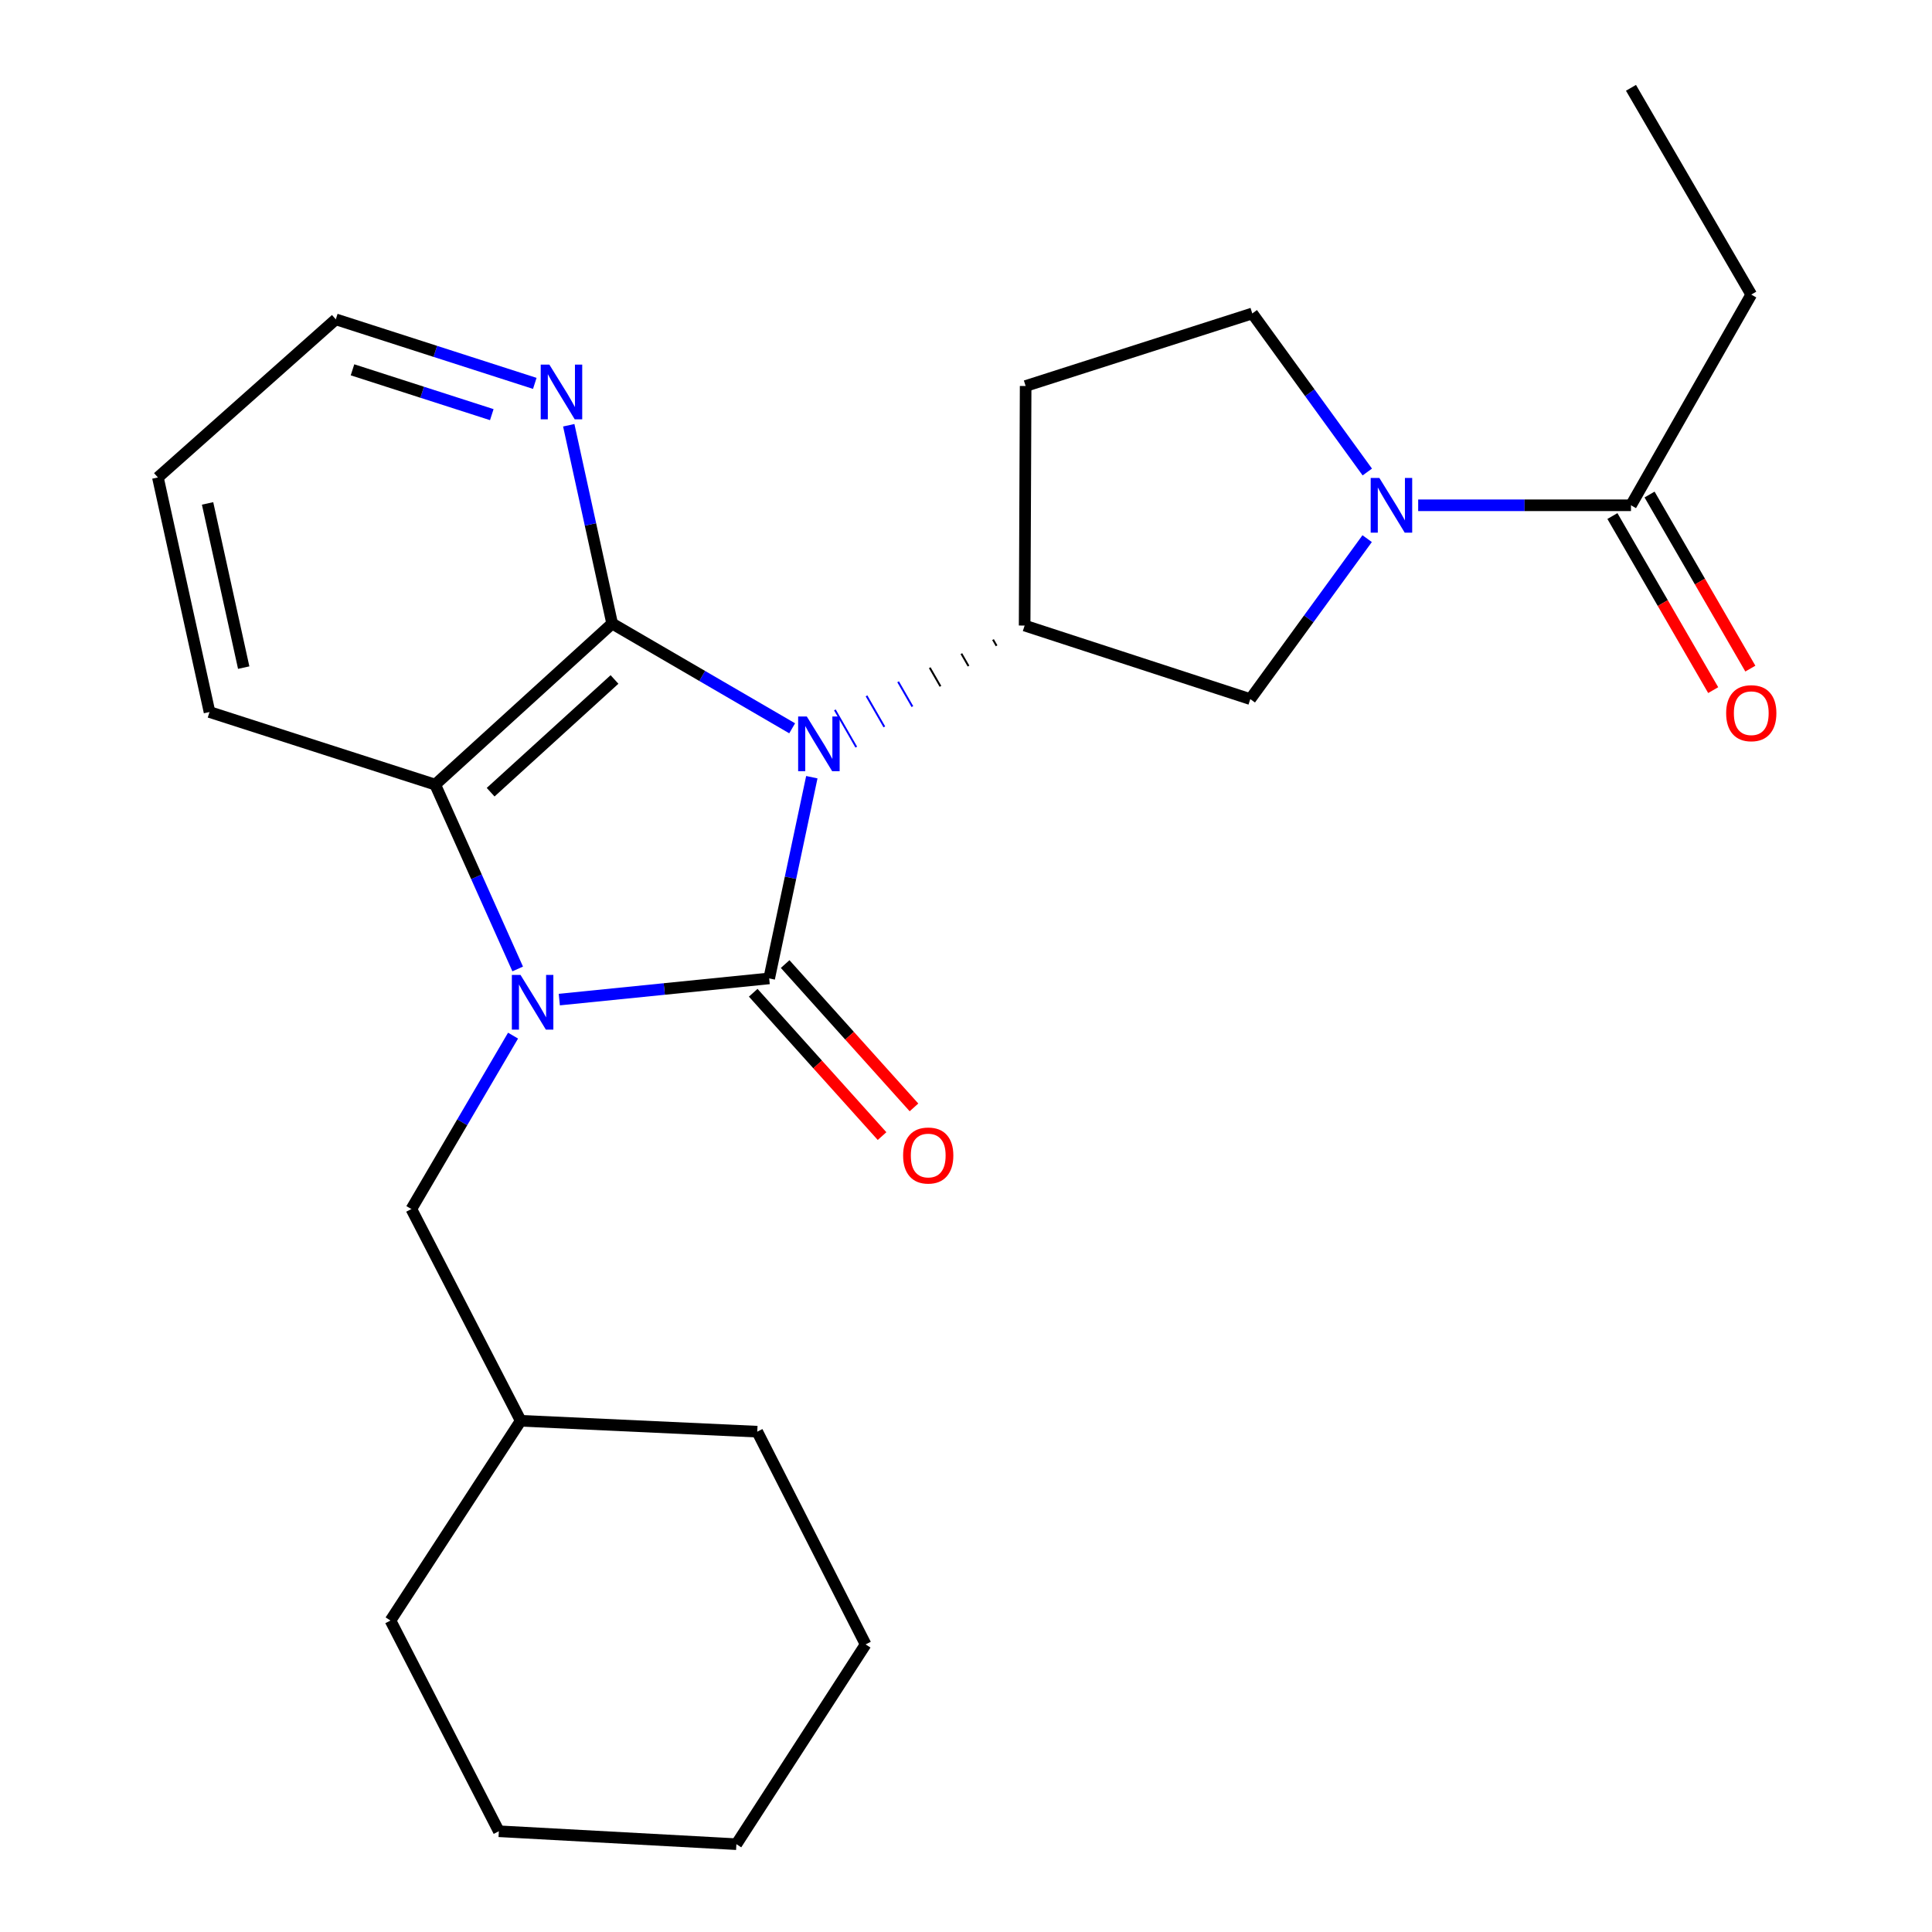 <?xml version='1.0' encoding='iso-8859-1'?>
<svg version='1.1' baseProfile='full'
              xmlns='http://www.w3.org/2000/svg'
                      xmlns:rdkit='http://www.rdkit.org/xml'
                      xmlns:xlink='http://www.w3.org/1999/xlink'
                  xml:space='preserve'
width='1000px' height='1000px' viewBox='0 0 1000 1000'>
<!-- END OF HEADER -->
<rect style='opacity:1.0;fill:#FFFFFF;stroke:none' width='1000' height='1000' x='0' y='0'> </rect>
<path class='bond-0' d='M 420.2,402.277 L 409.165,454.349' style='fill:none;fill-rule:evenodd;stroke:#0000FF;stroke-width:6px;stroke-linecap:butt;stroke-linejoin:miter;stroke-opacity:1' />
<path class='bond-0' d='M 409.165,454.349 L 398.13,506.42' style='fill:none;fill-rule:evenodd;stroke:#000000;stroke-width:6px;stroke-linecap:butt;stroke-linejoin:miter;stroke-opacity:1' />
<path class='bond-2' d='M 410.023,376.966 L 363.435,349.861' style='fill:none;fill-rule:evenodd;stroke:#0000FF;stroke-width:6px;stroke-linecap:butt;stroke-linejoin:miter;stroke-opacity:1' />
<path class='bond-2' d='M 363.435,349.861 L 316.848,322.757' style='fill:none;fill-rule:evenodd;stroke:#000000;stroke-width:6px;stroke-linecap:butt;stroke-linejoin:miter;stroke-opacity:1' />
<path class='bond-4' d='M 513.98,331.058 L 515.826,334.269' style='fill:none;fill-rule:evenodd;stroke:#000000;stroke-width:1.0px;stroke-linecap:butt;stroke-linejoin:miter;stroke-opacity:1' />
<path class='bond-4' d='M 497.61,338.335 L 501.302,344.756' style='fill:none;fill-rule:evenodd;stroke:#000000;stroke-width:1.0px;stroke-linecap:butt;stroke-linejoin:miter;stroke-opacity:1' />
<path class='bond-4' d='M 481.24,345.612 L 486.778,355.244' style='fill:none;fill-rule:evenodd;stroke:#000000;stroke-width:1.0px;stroke-linecap:butt;stroke-linejoin:miter;stroke-opacity:1' />
<path class='bond-4' d='M 464.87,352.888 L 472.255,365.731' style='fill:none;fill-rule:evenodd;stroke:#0000FF;stroke-width:1.0px;stroke-linecap:butt;stroke-linejoin:miter;stroke-opacity:1' />
<path class='bond-4' d='M 448.5,360.165 L 457.731,376.218' style='fill:none;fill-rule:evenodd;stroke:#0000FF;stroke-width:1.0px;stroke-linecap:butt;stroke-linejoin:miter;stroke-opacity:1' />
<path class='bond-4' d='M 432.13,367.441 L 443.207,386.706' style='fill:none;fill-rule:evenodd;stroke:#0000FF;stroke-width:1.0px;stroke-linecap:butt;stroke-linejoin:miter;stroke-opacity:1' />
<path class='bond-1' d='M 398.13,506.42 L 343.811,511.901' style='fill:none;fill-rule:evenodd;stroke:#000000;stroke-width:6px;stroke-linecap:butt;stroke-linejoin:miter;stroke-opacity:1' />
<path class='bond-1' d='M 343.811,511.901 L 289.493,517.383' style='fill:none;fill-rule:evenodd;stroke:#0000FF;stroke-width:6px;stroke-linecap:butt;stroke-linejoin:miter;stroke-opacity:1' />
<path class='bond-9' d='M 389.866,513.847 L 423.207,550.943' style='fill:none;fill-rule:evenodd;stroke:#000000;stroke-width:6px;stroke-linecap:butt;stroke-linejoin:miter;stroke-opacity:1' />
<path class='bond-9' d='M 423.207,550.943 L 456.548,588.039' style='fill:none;fill-rule:evenodd;stroke:#FF0000;stroke-width:6px;stroke-linecap:butt;stroke-linejoin:miter;stroke-opacity:1' />
<path class='bond-9' d='M 406.394,498.992 L 439.735,536.088' style='fill:none;fill-rule:evenodd;stroke:#000000;stroke-width:6px;stroke-linecap:butt;stroke-linejoin:miter;stroke-opacity:1' />
<path class='bond-9' d='M 439.735,536.088 L 473.075,573.184' style='fill:none;fill-rule:evenodd;stroke:#FF0000;stroke-width:6px;stroke-linecap:butt;stroke-linejoin:miter;stroke-opacity:1' />
<path class='bond-10' d='M 265.555,536.039 L 239.24,580.919' style='fill:none;fill-rule:evenodd;stroke:#0000FF;stroke-width:6px;stroke-linecap:butt;stroke-linejoin:miter;stroke-opacity:1' />
<path class='bond-10' d='M 239.24,580.919 L 212.924,625.8' style='fill:none;fill-rule:evenodd;stroke:#000000;stroke-width:6px;stroke-linecap:butt;stroke-linejoin:miter;stroke-opacity:1' />
<path class='bond-25' d='M 267.958,501.532 L 246.608,453.822' style='fill:none;fill-rule:evenodd;stroke:#0000FF;stroke-width:6px;stroke-linecap:butt;stroke-linejoin:miter;stroke-opacity:1' />
<path class='bond-25' d='M 246.608,453.822 L 225.257,406.113' style='fill:none;fill-rule:evenodd;stroke:#000000;stroke-width:6px;stroke-linecap:butt;stroke-linejoin:miter;stroke-opacity:1' />
<path class='bond-3' d='M 316.848,322.757 L 225.257,406.113' style='fill:none;fill-rule:evenodd;stroke:#000000;stroke-width:6px;stroke-linecap:butt;stroke-linejoin:miter;stroke-opacity:1' />
<path class='bond-3' d='M 318.066,351.695 L 253.953,410.044' style='fill:none;fill-rule:evenodd;stroke:#000000;stroke-width:6px;stroke-linecap:butt;stroke-linejoin:miter;stroke-opacity:1' />
<path class='bond-8' d='M 316.848,322.757 L 305.616,271.434' style='fill:none;fill-rule:evenodd;stroke:#000000;stroke-width:6px;stroke-linecap:butt;stroke-linejoin:miter;stroke-opacity:1' />
<path class='bond-8' d='M 305.616,271.434 L 294.384,220.111' style='fill:none;fill-rule:evenodd;stroke:#0000FF;stroke-width:6px;stroke-linecap:butt;stroke-linejoin:miter;stroke-opacity:1' />
<path class='bond-14' d='M 225.257,406.113 L 108.445,368.546' style='fill:none;fill-rule:evenodd;stroke:#000000;stroke-width:6px;stroke-linecap:butt;stroke-linejoin:miter;stroke-opacity:1' />
<path class='bond-6' d='M 530.349,323.782 L 647.149,361.855' style='fill:none;fill-rule:evenodd;stroke:#000000;stroke-width:6px;stroke-linecap:butt;stroke-linejoin:miter;stroke-opacity:1' />
<path class='bond-11' d='M 530.349,323.782 L 530.868,199.797' style='fill:none;fill-rule:evenodd;stroke:#000000;stroke-width:6px;stroke-linecap:butt;stroke-linejoin:miter;stroke-opacity:1' />
<path class='bond-5' d='M 707.637,278.799 L 677.393,320.327' style='fill:none;fill-rule:evenodd;stroke:#0000FF;stroke-width:6px;stroke-linecap:butt;stroke-linejoin:miter;stroke-opacity:1' />
<path class='bond-5' d='M 677.393,320.327 L 647.149,361.855' style='fill:none;fill-rule:evenodd;stroke:#000000;stroke-width:6px;stroke-linecap:butt;stroke-linejoin:miter;stroke-opacity:1' />
<path class='bond-7' d='M 734.049,261.536 L 789.122,261.536' style='fill:none;fill-rule:evenodd;stroke:#0000FF;stroke-width:6px;stroke-linecap:butt;stroke-linejoin:miter;stroke-opacity:1' />
<path class='bond-7' d='M 789.122,261.536 L 844.194,261.536' style='fill:none;fill-rule:evenodd;stroke:#000000;stroke-width:6px;stroke-linecap:butt;stroke-linejoin:miter;stroke-opacity:1' />
<path class='bond-26' d='M 707.712,244.309 L 677.943,203.276' style='fill:none;fill-rule:evenodd;stroke:#0000FF;stroke-width:6px;stroke-linecap:butt;stroke-linejoin:miter;stroke-opacity:1' />
<path class='bond-26' d='M 677.943,203.276 L 648.174,162.242' style='fill:none;fill-rule:evenodd;stroke:#000000;stroke-width:6px;stroke-linecap:butt;stroke-linejoin:miter;stroke-opacity:1' />
<path class='bond-13' d='M 834.579,267.103 L 860.663,312.155' style='fill:none;fill-rule:evenodd;stroke:#000000;stroke-width:6px;stroke-linecap:butt;stroke-linejoin:miter;stroke-opacity:1' />
<path class='bond-13' d='M 860.663,312.155 L 886.747,357.206' style='fill:none;fill-rule:evenodd;stroke:#FF0000;stroke-width:6px;stroke-linecap:butt;stroke-linejoin:miter;stroke-opacity:1' />
<path class='bond-13' d='M 853.81,255.969 L 879.894,301.02' style='fill:none;fill-rule:evenodd;stroke:#000000;stroke-width:6px;stroke-linecap:butt;stroke-linejoin:miter;stroke-opacity:1' />
<path class='bond-13' d='M 879.894,301.02 L 905.978,346.071' style='fill:none;fill-rule:evenodd;stroke:#FF0000;stroke-width:6px;stroke-linecap:butt;stroke-linejoin:miter;stroke-opacity:1' />
<path class='bond-16' d='M 844.194,261.536 L 906.452,152.477' style='fill:none;fill-rule:evenodd;stroke:#000000;stroke-width:6px;stroke-linecap:butt;stroke-linejoin:miter;stroke-opacity:1' />
<path class='bond-17' d='M 276.806,198.439 L 225.31,181.865' style='fill:none;fill-rule:evenodd;stroke:#0000FF;stroke-width:6px;stroke-linecap:butt;stroke-linejoin:miter;stroke-opacity:1' />
<path class='bond-17' d='M 225.31,181.865 L 173.814,165.291' style='fill:none;fill-rule:evenodd;stroke:#000000;stroke-width:6px;stroke-linecap:butt;stroke-linejoin:miter;stroke-opacity:1' />
<path class='bond-17' d='M 254.55,214.62 L 218.502,203.018' style='fill:none;fill-rule:evenodd;stroke:#0000FF;stroke-width:6px;stroke-linecap:butt;stroke-linejoin:miter;stroke-opacity:1' />
<path class='bond-17' d='M 218.502,203.018 L 182.455,191.417' style='fill:none;fill-rule:evenodd;stroke:#000000;stroke-width:6px;stroke-linecap:butt;stroke-linejoin:miter;stroke-opacity:1' />
<path class='bond-15' d='M 212.924,625.8 L 269.516,735.39' style='fill:none;fill-rule:evenodd;stroke:#000000;stroke-width:6px;stroke-linecap:butt;stroke-linejoin:miter;stroke-opacity:1' />
<path class='bond-12' d='M 530.868,199.797 L 648.174,162.242' style='fill:none;fill-rule:evenodd;stroke:#000000;stroke-width:6px;stroke-linecap:butt;stroke-linejoin:miter;stroke-opacity:1' />
<path class='bond-27' d='M 108.445,368.546 L 81.73,247.129' style='fill:none;fill-rule:evenodd;stroke:#000000;stroke-width:6px;stroke-linecap:butt;stroke-linejoin:miter;stroke-opacity:1' />
<path class='bond-27' d='M 126.14,345.558 L 107.44,260.566' style='fill:none;fill-rule:evenodd;stroke:#000000;stroke-width:6px;stroke-linecap:butt;stroke-linejoin:miter;stroke-opacity:1' />
<path class='bond-18' d='M 269.516,735.39 L 391.957,741.032' style='fill:none;fill-rule:evenodd;stroke:#000000;stroke-width:6px;stroke-linecap:butt;stroke-linejoin:miter;stroke-opacity:1' />
<path class='bond-19' d='M 269.516,735.39 L 202.11,838.795' style='fill:none;fill-rule:evenodd;stroke:#000000;stroke-width:6px;stroke-linecap:butt;stroke-linejoin:miter;stroke-opacity:1' />
<path class='bond-21' d='M 906.452,152.477 L 844.194,45.455' style='fill:none;fill-rule:evenodd;stroke:#000000;stroke-width:6px;stroke-linecap:butt;stroke-linejoin:miter;stroke-opacity:1' />
<path class='bond-20' d='M 173.814,165.291 L 81.73,247.129' style='fill:none;fill-rule:evenodd;stroke:#000000;stroke-width:6px;stroke-linecap:butt;stroke-linejoin:miter;stroke-opacity:1' />
<path class='bond-22' d='M 391.957,741.032 L 448.043,851.14' style='fill:none;fill-rule:evenodd;stroke:#000000;stroke-width:6px;stroke-linecap:butt;stroke-linejoin:miter;stroke-opacity:1' />
<path class='bond-23' d='M 202.11,838.795 L 258.195,947.854' style='fill:none;fill-rule:evenodd;stroke:#000000;stroke-width:6px;stroke-linecap:butt;stroke-linejoin:miter;stroke-opacity:1' />
<path class='bond-28' d='M 448.043,851.14 L 381.155,954.545' style='fill:none;fill-rule:evenodd;stroke:#000000;stroke-width:6px;stroke-linecap:butt;stroke-linejoin:miter;stroke-opacity:1' />
<path class='bond-24' d='M 258.195,947.854 L 381.155,954.545' style='fill:none;fill-rule:evenodd;stroke:#000000;stroke-width:6px;stroke-linecap:butt;stroke-linejoin:miter;stroke-opacity:1' />
<path  class='atom-0' d='M 417.598 370.855
L 426.878 385.855
Q 427.798 387.335, 429.278 390.015
Q 430.758 392.695, 430.838 392.855
L 430.838 370.855
L 434.598 370.855
L 434.598 399.175
L 430.718 399.175
L 420.758 382.775
Q 419.598 380.855, 418.358 378.655
Q 417.158 376.455, 416.798 375.775
L 416.798 399.175
L 413.118 399.175
L 413.118 370.855
L 417.598 370.855
' fill='#0000FF'/>
<path  class='atom-2' d='M 269.416 504.617
L 278.696 519.617
Q 279.616 521.097, 281.096 523.777
Q 282.576 526.457, 282.656 526.617
L 282.656 504.617
L 286.416 504.617
L 286.416 532.937
L 282.536 532.937
L 272.576 516.537
Q 271.416 514.617, 270.176 512.417
Q 268.976 510.217, 268.616 509.537
L 268.616 532.937
L 264.936 532.937
L 264.936 504.617
L 269.416 504.617
' fill='#0000FF'/>
<path  class='atom-6' d='M 713.949 247.376
L 723.229 262.376
Q 724.149 263.856, 725.629 266.536
Q 727.109 269.216, 727.189 269.376
L 727.189 247.376
L 730.949 247.376
L 730.949 275.696
L 727.069 275.696
L 717.109 259.296
Q 715.949 257.376, 714.709 255.176
Q 713.509 252.976, 713.149 252.296
L 713.149 275.696
L 709.469 275.696
L 709.469 247.376
L 713.949 247.376
' fill='#0000FF'/>
<path  class='atom-9' d='M 284.354 188.723
L 293.634 203.723
Q 294.554 205.203, 296.034 207.883
Q 297.514 210.563, 297.594 210.723
L 297.594 188.723
L 301.354 188.723
L 301.354 217.043
L 297.474 217.043
L 287.514 200.643
Q 286.354 198.723, 285.114 196.523
Q 283.914 194.323, 283.554 193.643
L 283.554 217.043
L 279.874 217.043
L 279.874 188.723
L 284.354 188.723
' fill='#0000FF'/>
<path  class='atom-10' d='M 467.449 598.09
Q 467.449 591.29, 470.809 587.49
Q 474.169 583.69, 480.449 583.69
Q 486.729 583.69, 490.089 587.49
Q 493.449 591.29, 493.449 598.09
Q 493.449 604.97, 490.049 608.89
Q 486.649 612.77, 480.449 612.77
Q 474.209 612.77, 470.809 608.89
Q 467.449 605.01, 467.449 598.09
M 480.449 609.57
Q 484.769 609.57, 487.089 606.69
Q 489.449 603.77, 489.449 598.09
Q 489.449 592.53, 487.089 589.73
Q 484.769 586.89, 480.449 586.89
Q 476.129 586.89, 473.769 589.69
Q 471.449 592.49, 471.449 598.09
Q 471.449 603.81, 473.769 606.69
Q 476.129 609.57, 480.449 609.57
' fill='#FF0000'/>
<path  class='atom-14' d='M 893.452 369.145
Q 893.452 362.345, 896.812 358.545
Q 900.172 354.745, 906.452 354.745
Q 912.732 354.745, 916.092 358.545
Q 919.452 362.345, 919.452 369.145
Q 919.452 376.025, 916.052 379.945
Q 912.652 383.825, 906.452 383.825
Q 900.212 383.825, 896.812 379.945
Q 893.452 376.065, 893.452 369.145
M 906.452 380.625
Q 910.772 380.625, 913.092 377.745
Q 915.452 374.825, 915.452 369.145
Q 915.452 363.585, 913.092 360.785
Q 910.772 357.945, 906.452 357.945
Q 902.132 357.945, 899.772 360.745
Q 897.452 363.545, 897.452 369.145
Q 897.452 374.865, 899.772 377.745
Q 902.132 380.625, 906.452 380.625
' fill='#FF0000'/>
</svg>
